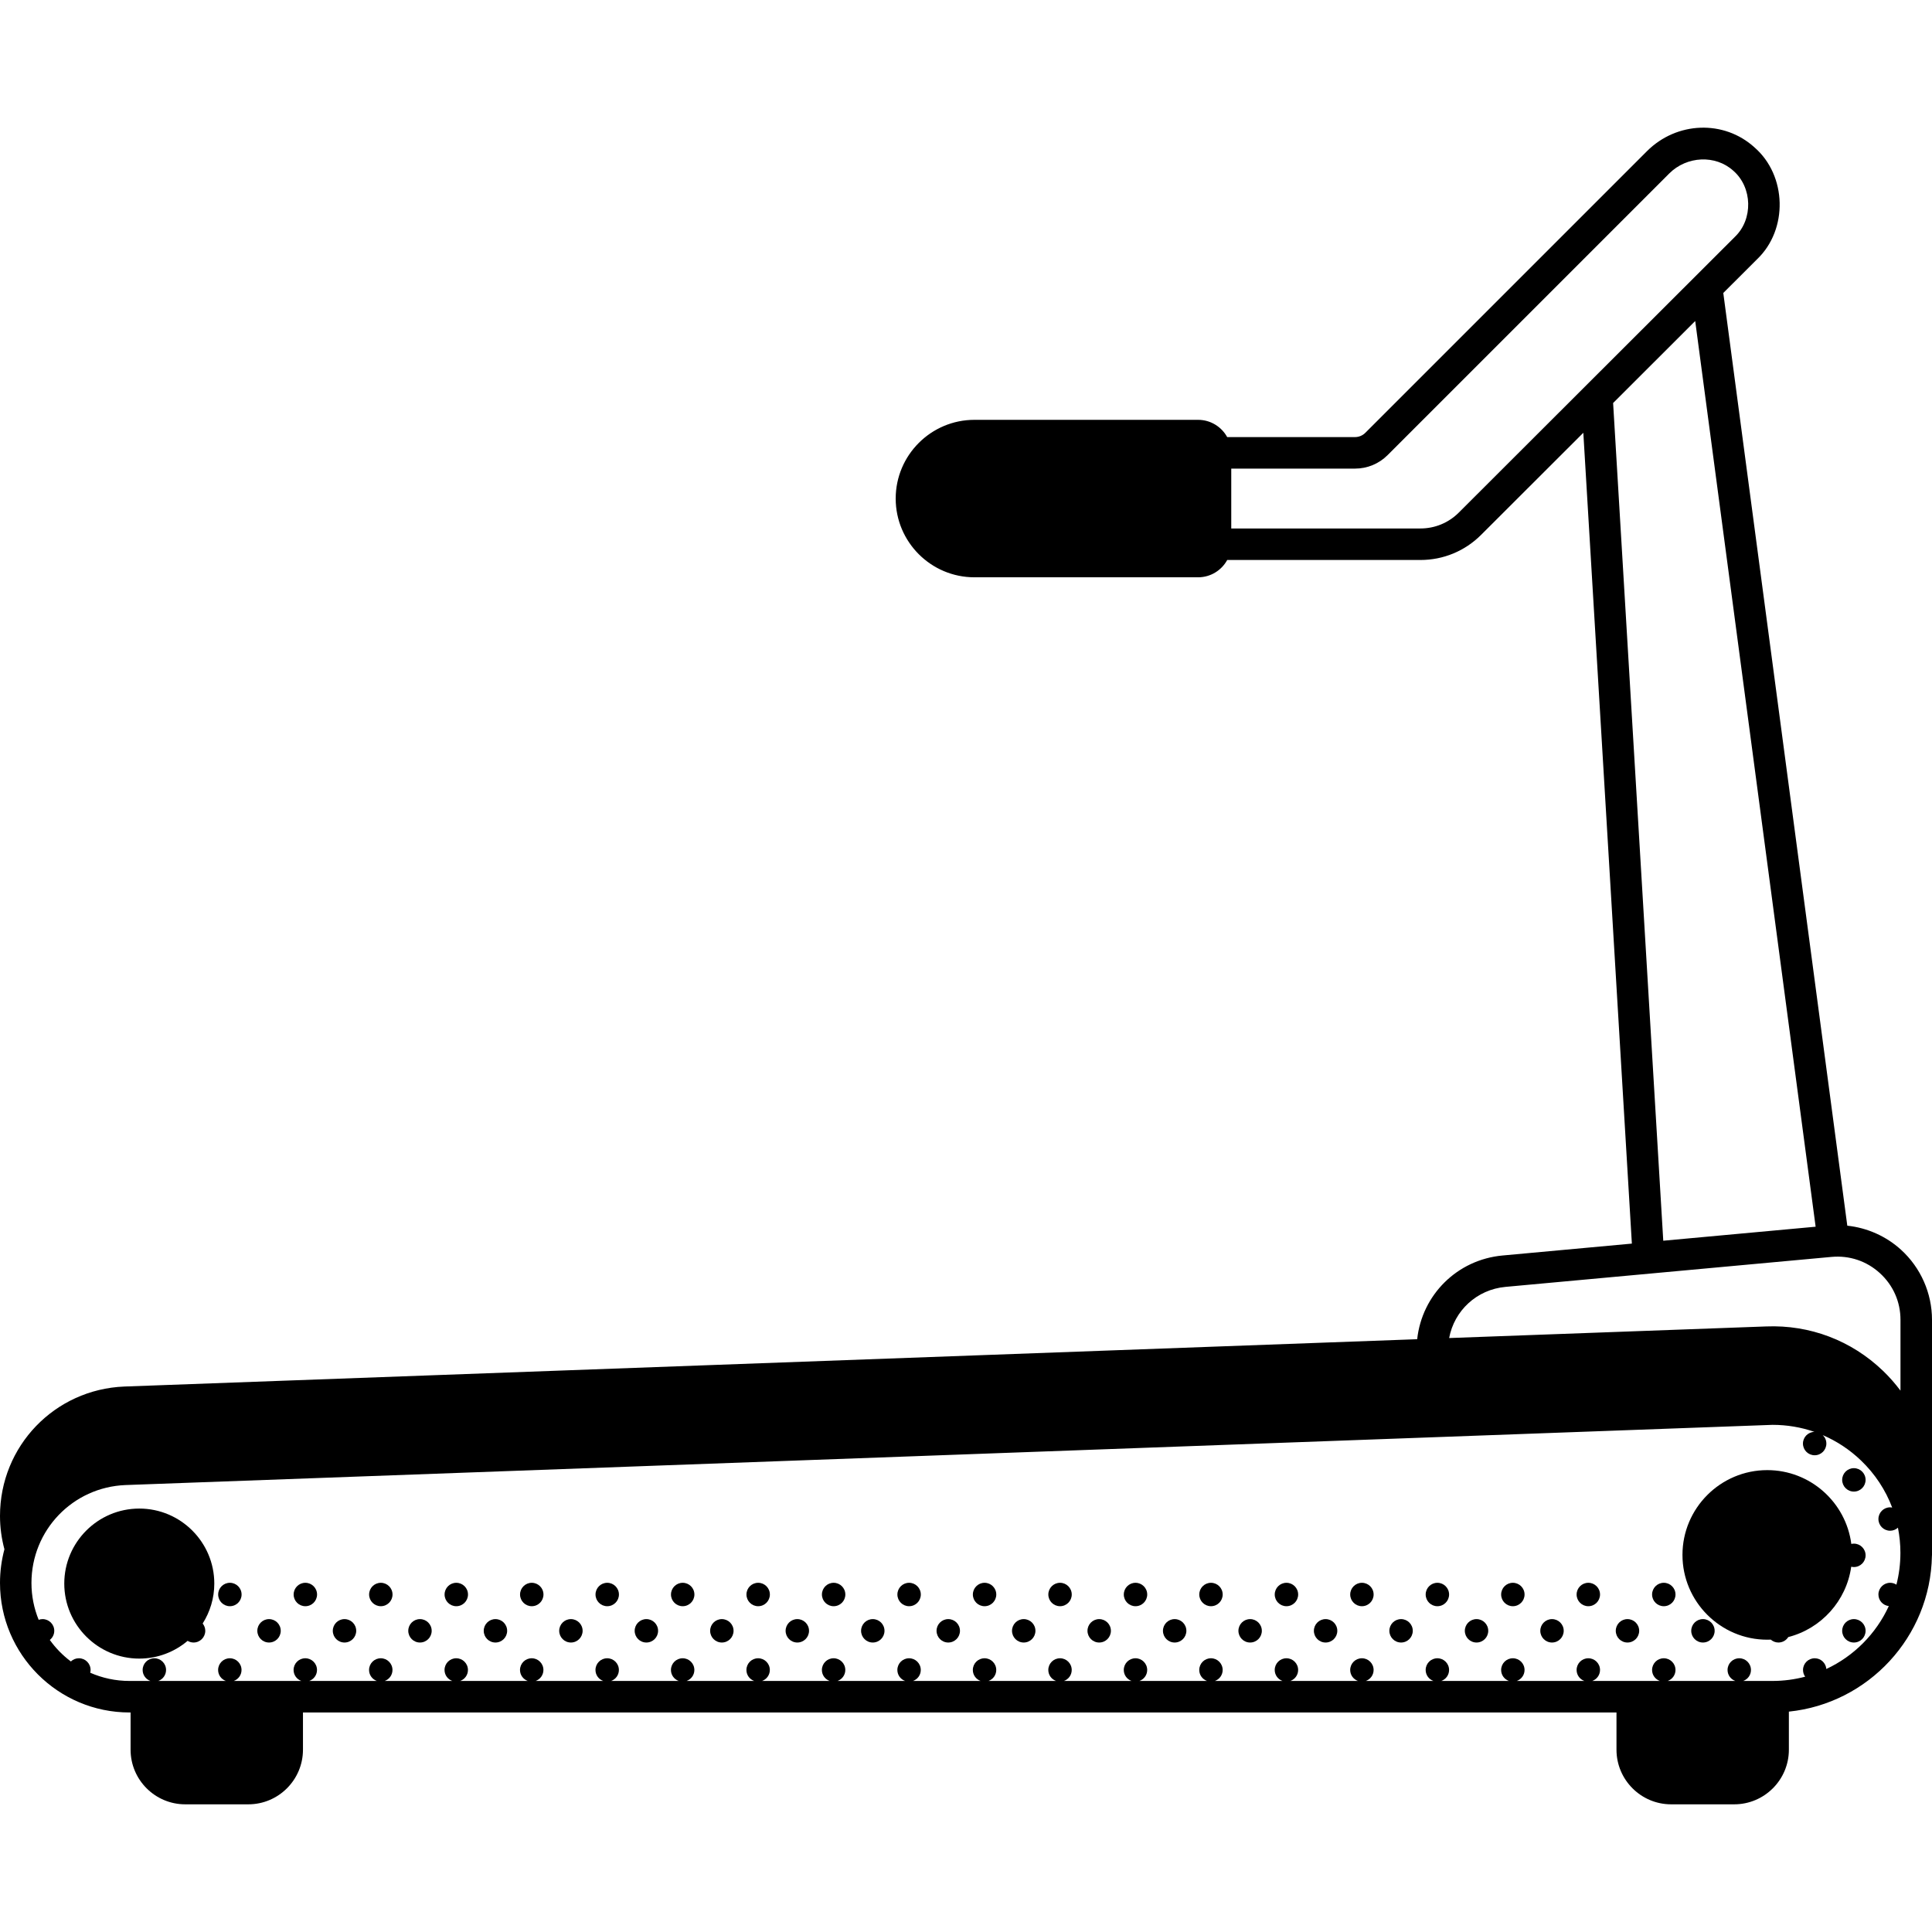 <svg id="Capa_1" enable-background="new 0 0 511.999 511.999" height="512" viewBox="0 0 511.999 511.999" width="512" xmlns="http://www.w3.org/2000/svg"><g><path d="m491.297 389.079c-1.713 0-3.102 1.389-3.102 3.102 0 1.714 1.389 3.103 3.102 3.103s3.102-1.389 3.102-3.103c.001-1.712-1.388-3.102-3.102-3.102z"/><path d="m491.297 409.079c-.234 0-.46.031-.679.08-1.431-11.021-10.872-19.563-22.276-19.563-12.391 0-22.471 10.081-22.471 22.471s10.08 22.47 22.471 22.47c.312 0 .621-.011.93-.023.545.474 1.247.77 2.026.77 1.103 0 2.065-.579 2.615-1.446 8.72-2.232 15.409-9.58 16.678-18.642.228.053.463.088.707.088 1.713 0 3.102-1.389 3.102-3.103 0-1.712-1.389-3.102-3.103-3.102z"/><path d="m491.297 429.079c-1.713 0-3.102 1.389-3.102 3.102 0 1.714 1.389 3.103 3.102 3.103s3.102-1.389 3.102-3.103c.001-1.712-1.388-3.102-3.102-3.102z"/><path d="m440.921 419.456c-1.713 0-3.102 1.389-3.102 3.103 0 1.713 1.389 3.102 3.102 3.102s3.102-1.389 3.102-3.102c0-1.714-1.389-3.103-3.102-3.103z"/><path d="m451.297 429.079c-1.713 0-3.102 1.389-3.102 3.102 0 1.714 1.389 3.103 3.102 3.103s3.102-1.389 3.102-3.103c.001-1.712-1.388-3.102-3.102-3.102z"/><path d="m420.921 419.456c-1.713 0-3.102 1.389-3.102 3.103 0 1.713 1.389 3.102 3.102 3.102s3.102-1.389 3.102-3.102c0-1.714-1.389-3.103-3.102-3.103z"/><path d="m431.297 429.079c-1.713 0-3.102 1.389-3.102 3.102 0 1.714 1.389 3.103 3.102 3.103s3.102-1.389 3.102-3.103c.001-1.712-1.388-3.102-3.102-3.102z"/><path d="m400.921 419.456c-1.713 0-3.102 1.389-3.102 3.103 0 1.713 1.389 3.102 3.102 3.102s3.102-1.389 3.102-3.102c0-1.714-1.389-3.103-3.102-3.103z"/><path d="m411.297 429.079c-1.713 0-3.102 1.389-3.102 3.102 0 1.714 1.389 3.103 3.102 3.103s3.102-1.389 3.102-3.103c.001-1.712-1.388-3.102-3.102-3.102z"/><path d="m380.921 419.456c-1.713 0-3.102 1.389-3.102 3.103 0 1.713 1.389 3.102 3.102 3.102s3.102-1.389 3.102-3.102c0-1.714-1.389-3.103-3.102-3.103z"/><path d="m391.297 429.079c-1.713 0-3.102 1.389-3.102 3.102 0 1.714 1.389 3.103 3.102 3.103s3.102-1.389 3.102-3.103c.001-1.712-1.388-3.102-3.102-3.102z"/><path d="m360.921 419.456c-1.713 0-3.102 1.389-3.102 3.103 0 1.713 1.389 3.102 3.102 3.102s3.102-1.389 3.102-3.102c0-1.714-1.389-3.103-3.102-3.103z"/><path d="m371.297 429.079c-1.713 0-3.102 1.389-3.102 3.102 0 1.714 1.389 3.103 3.102 3.103s3.102-1.389 3.102-3.103c.001-1.712-1.388-3.102-3.102-3.102z"/><path d="m340.921 419.456c-1.713 0-3.102 1.389-3.102 3.103 0 1.713 1.389 3.102 3.102 3.102s3.102-1.389 3.102-3.102c0-1.714-1.389-3.103-3.102-3.103z"/><path d="m351.297 429.079c-1.713 0-3.102 1.389-3.102 3.102 0 1.714 1.389 3.103 3.102 3.103s3.102-1.389 3.102-3.103c.001-1.712-1.388-3.102-3.102-3.102z"/><path d="m320.921 419.456c-1.713 0-3.102 1.389-3.102 3.103 0 1.713 1.389 3.102 3.102 3.102s3.102-1.389 3.102-3.102c0-1.714-1.389-3.103-3.102-3.103z"/><path d="m331.297 429.079c-1.713 0-3.102 1.389-3.102 3.102 0 1.714 1.389 3.103 3.102 3.103s3.102-1.389 3.102-3.103c.001-1.712-1.388-3.102-3.102-3.102z"/><path d="m300.921 419.456c-1.713 0-3.102 1.389-3.102 3.103 0 1.713 1.389 3.102 3.102 3.102s3.102-1.389 3.102-3.102c0-1.714-1.389-3.103-3.102-3.103z"/><path d="m311.297 429.079c-1.713 0-3.102 1.389-3.102 3.102 0 1.714 1.389 3.103 3.102 3.103s3.102-1.389 3.102-3.103c.001-1.712-1.388-3.102-3.102-3.102z"/><path d="m280.921 419.456c-1.713 0-3.102 1.389-3.102 3.103 0 1.713 1.389 3.102 3.102 3.102s3.102-1.389 3.102-3.102c0-1.714-1.389-3.103-3.102-3.103z"/><path d="m291.297 429.079c-1.713 0-3.102 1.389-3.102 3.102 0 1.714 1.389 3.103 3.102 3.103s3.102-1.389 3.102-3.103c.001-1.712-1.388-3.102-3.102-3.102z"/><path d="m260.921 419.456c-1.713 0-3.102 1.389-3.102 3.103 0 1.713 1.389 3.102 3.102 3.102s3.102-1.389 3.102-3.102c0-1.714-1.389-3.103-3.102-3.103z"/><path d="m271.297 429.079c-1.713 0-3.102 1.389-3.102 3.102 0 1.714 1.389 3.103 3.102 3.103s3.102-1.389 3.102-3.103c.001-1.712-1.388-3.102-3.102-3.102z"/><path d="m240.921 419.456c-1.713 0-3.102 1.389-3.102 3.103 0 1.713 1.389 3.102 3.102 3.102s3.102-1.389 3.102-3.102c0-1.714-1.389-3.103-3.102-3.103z"/><path d="m251.297 429.079c-1.713 0-3.102 1.389-3.102 3.102 0 1.714 1.389 3.103 3.102 3.103s3.102-1.389 3.102-3.103c.001-1.712-1.388-3.102-3.102-3.102z"/><path d="m220.921 419.456c-1.713 0-3.102 1.389-3.102 3.103 0 1.713 1.389 3.102 3.102 3.102s3.102-1.389 3.102-3.102c0-1.714-1.389-3.103-3.102-3.103z"/><path d="m231.297 429.079c-1.713 0-3.102 1.389-3.102 3.102 0 1.714 1.389 3.103 3.102 3.103s3.102-1.389 3.102-3.103c.001-1.712-1.388-3.102-3.102-3.102z"/><path d="m200.921 419.456c-1.713 0-3.102 1.389-3.102 3.103 0 1.713 1.389 3.102 3.102 3.102s3.102-1.389 3.102-3.102c0-1.714-1.389-3.103-3.102-3.103z"/><path d="m211.297 429.079c-1.713 0-3.102 1.389-3.102 3.102 0 1.714 1.389 3.103 3.102 3.103s3.102-1.389 3.102-3.103c.001-1.712-1.388-3.102-3.102-3.102z"/><path d="m180.921 419.456c-1.713 0-3.102 1.389-3.102 3.103 0 1.713 1.389 3.102 3.102 3.102s3.102-1.389 3.102-3.102c0-1.714-1.389-3.103-3.102-3.103z"/><path d="m191.297 429.079c-1.713 0-3.102 1.389-3.102 3.102 0 1.714 1.389 3.103 3.102 3.103s3.102-1.389 3.102-3.103c.001-1.712-1.388-3.102-3.102-3.102z"/><path d="m160.921 419.456c-1.713 0-3.102 1.389-3.102 3.103 0 1.713 1.389 3.102 3.102 3.102s3.102-1.389 3.102-3.102c0-1.714-1.389-3.103-3.102-3.103z"/><path d="m171.297 429.079c-1.713 0-3.102 1.389-3.102 3.102 0 1.714 1.389 3.103 3.102 3.103s3.102-1.389 3.102-3.103c.001-1.712-1.388-3.102-3.102-3.102z"/><path d="m140.921 419.456c-1.713 0-3.102 1.389-3.102 3.103 0 1.713 1.389 3.102 3.102 3.102s3.102-1.389 3.102-3.102c0-1.714-1.389-3.103-3.102-3.103z"/><path d="m151.297 429.079c-1.713 0-3.102 1.389-3.102 3.102 0 1.714 1.389 3.103 3.102 3.103s3.102-1.389 3.102-3.103c.001-1.712-1.388-3.102-3.102-3.102z"/><path d="m120.921 419.456c-1.713 0-3.102 1.389-3.102 3.103 0 1.713 1.389 3.102 3.102 3.102s3.102-1.389 3.102-3.102c0-1.714-1.389-3.103-3.102-3.103z"/><path d="m131.297 429.079c-1.713 0-3.102 1.389-3.102 3.102 0 1.714 1.389 3.103 3.102 3.103s3.102-1.389 3.102-3.103c.001-1.712-1.388-3.102-3.102-3.102z"/><path d="m100.921 419.456c-1.713 0-3.102 1.389-3.102 3.103 0 1.713 1.389 3.102 3.102 3.102s3.102-1.389 3.102-3.102c0-1.714-1.389-3.103-3.102-3.103z"/><path d="m111.297 429.079c-1.713 0-3.102 1.389-3.102 3.102 0 1.714 1.389 3.103 3.102 3.103s3.102-1.389 3.102-3.103c.001-1.712-1.388-3.102-3.102-3.102z"/><path d="m80.921 419.456c-1.713 0-3.102 1.389-3.102 3.103 0 1.713 1.389 3.102 3.102 3.102s3.102-1.389 3.102-3.102c0-1.714-1.389-3.103-3.102-3.103z"/><path d="m91.297 429.079c-1.713 0-3.102 1.389-3.102 3.102 0 1.714 1.389 3.103 3.102 3.103s3.102-1.389 3.102-3.103c.001-1.712-1.388-3.102-3.102-3.102z"/><path d="m60.921 419.456c-1.713 0-3.102 1.389-3.102 3.103 0 1.713 1.389 3.102 3.102 3.102s3.102-1.389 3.102-3.102c0-1.714-1.389-3.103-3.102-3.103z"/><path d="m71.297 429.079c-1.713 0-3.102 1.389-3.102 3.102 0 1.714 1.389 3.103 3.102 3.103s3.102-1.389 3.102-3.103c.001-1.712-1.388-3.102-3.102-3.102z"/><path d="m511.999 349.761c0-7.038-2.982-13.795-8.181-18.538-3.97-3.622-8.994-5.84-14.266-6.404l-32.863-247.175 8.994-8.982c8.21-7.858 7.868-22.125-.711-29.589-8.079-7.354-20.609-6.914-28.524 1.003l-74.617 74.617c-.734.734-1.709 1.138-2.746 1.138h-33.869c-1.494-2.721-4.387-4.57-7.704-4.57h-59.28c-11.505 0-20.865 9.36-20.865 20.864 0 11.505 9.36 20.865 20.865 20.865h59.28c3.324 0 6.222-1.857 7.714-4.587h51.198c6.071 0 11.782-2.364 16.08-6.655l27.092-27.057 12.865 214.877-34.267 3.151c-12.051 1.109-21.339 10.431-22.628 22.185l-342.615 12.542c-18.478.738-32.951 15.802-32.951 34.294 0 3.056.417 6.013 1.172 8.833-.759 2.848-1.172 5.838-1.172 8.928 0 18.924 15.396 34.321 34.321 34.321h.285v9.863c0 7.984 6.495 14.479 14.479 14.479h16.725c7.985 0 14.48-6.495 14.48-14.479v-9.863h348.095v9.863c0 7.984 6.496 14.479 14.48 14.479h16.725c7.984 0 14.48-6.495 14.48-14.479v-10.087c21.016-2.161 37.507-19.779 37.91-41.261.006-.09.02-.178.02-.27v-62.306zm-125.399-213.923c-2.72 2.716-6.335 4.212-10.177 4.212h-50.128v-15.864h32.788c3.268 0 6.341-1.272 8.654-3.585l74.618-74.619c4.675-4.676 12.299-5.004 16.993-.731 5.079 4.417 5.284 12.853.429 17.501zm40.891-29.034 21.757-21.729 31.913 240.016-40.379 3.712zm-28.534 234.234 86.418-7.945c4.745-.433 9.294 1.092 12.814 4.301 3.519 3.21 5.457 7.603 5.457 12.366v18.773c-1.387-1.853-2.928-3.613-4.634-5.253-8.376-8.048-19.385-12.224-30.973-11.761l-83.999 3.075c1.343-7.247 7.307-12.855 14.917-13.556zm85.041 101.266c-.132-1.592-1.451-2.848-3.077-2.848-1.713 0-3.102 1.389-3.102 3.103 0 .664.213 1.276.569 1.781-2.77.733-5.676 1.128-8.674 1.128h-7.749c1.198-.43 2.059-1.564 2.059-2.909 0-1.713-1.389-3.103-3.102-3.103s-3.102 1.389-3.102 3.103c0 1.345.862 2.479 2.059 2.909h-17.914c1.198-.43 2.059-1.564 2.059-2.909 0-1.713-1.389-3.103-3.102-3.103s-3.102 1.389-3.102 3.103c0 1.345.862 2.479 2.059 2.909h-17.914c1.198-.43 2.059-1.564 2.059-2.909 0-1.713-1.389-3.103-3.102-3.103s-3.102 1.389-3.102 3.103c0 1.345.862 2.479 2.059 2.909h-17.914c1.198-.43 2.059-1.564 2.059-2.909 0-1.713-1.389-3.103-3.102-3.103s-3.102 1.389-3.102 3.103c0 1.345.862 2.479 2.059 2.909h-17.914c1.198-.43 2.059-1.564 2.059-2.909 0-1.713-1.389-3.103-3.102-3.103s-3.102 1.389-3.102 3.103c0 1.345.862 2.479 2.059 2.909h-17.914c1.198-.43 2.059-1.564 2.059-2.909 0-1.713-1.389-3.103-3.102-3.103s-3.102 1.389-3.102 3.103c0 1.345.862 2.479 2.059 2.909h-17.914c1.198-.43 2.059-1.564 2.059-2.909 0-1.713-1.389-3.103-3.102-3.103s-3.102 1.389-3.102 3.103c0 1.345.862 2.479 2.059 2.909h-17.914c1.198-.43 2.059-1.564 2.059-2.909 0-1.713-1.389-3.103-3.102-3.103s-3.102 1.389-3.102 3.103c0 1.345.862 2.479 2.059 2.909h-17.914c1.198-.43 2.059-1.564 2.059-2.909 0-1.713-1.389-3.103-3.102-3.103s-3.102 1.389-3.102 3.103c0 1.345.862 2.479 2.059 2.909h-17.914c1.198-.43 2.059-1.564 2.059-2.909 0-1.713-1.389-3.103-3.102-3.103s-3.102 1.389-3.102 3.103c0 1.345.862 2.479 2.059 2.909h-17.914c1.198-.43 2.059-1.564 2.059-2.909 0-1.713-1.389-3.103-3.102-3.103s-3.102 1.389-3.102 3.103c0 1.345.861 2.479 2.059 2.909h-17.914c1.198-.43 2.059-1.564 2.059-2.909 0-1.713-1.389-3.103-3.102-3.103s-3.102 1.389-3.102 3.103c0 1.345.861 2.479 2.059 2.909h-17.914c1.198-.43 2.059-1.564 2.059-2.909 0-1.713-1.389-3.103-3.102-3.103s-3.102 1.389-3.102 3.103c0 1.345.861 2.479 2.059 2.909h-17.914c1.198-.43 2.059-1.564 2.059-2.909 0-1.713-1.389-3.103-3.102-3.103s-3.102 1.389-3.102 3.103c0 1.345.861 2.479 2.059 2.909h-17.914c1.198-.43 2.059-1.564 2.059-2.909 0-1.713-1.389-3.103-3.102-3.103s-3.102 1.389-3.102 3.103c0 1.345.861 2.479 2.059 2.909h-17.914c1.198-.43 2.059-1.564 2.059-2.909 0-1.713-1.389-3.103-3.102-3.103s-3.102 1.389-3.102 3.103c0 1.345.861 2.479 2.059 2.909h-17.914c1.198-.43 2.059-1.564 2.059-2.909 0-1.713-1.389-3.103-3.102-3.103s-3.102 1.389-3.102 3.103c0 1.345.861 2.479 2.059 2.909h-17.914c1.198-.43 2.059-1.564 2.059-2.909 0-1.713-1.389-3.103-3.102-3.103s-3.102 1.389-3.102 3.103c0 1.345.861 2.479 2.059 2.909h-17.914c1.198-.43 2.059-1.564 2.059-2.909 0-1.713-1.389-3.103-3.102-3.103s-3.102 1.389-3.102 3.103c0 1.345.861 2.479 2.059 2.909h-17.915c1.198-.43 2.059-1.564 2.059-2.909 0-1.713-1.389-3.103-3.102-3.103s-3.102 1.389-3.102 3.103c0 1.345.861 2.479 2.059 2.909h-17.914c1.198-.43 2.059-1.564 2.059-2.909 0-1.713-1.389-3.103-3.102-3.103s-3.102 1.389-3.102 3.103c0 1.345.861 2.479 2.059 2.909h-17.914c1.197-.43 2.059-1.564 2.059-2.909 0-1.713-1.389-3.103-3.102-3.103s-3.102 1.389-3.102 3.103c0 1.345.861 2.479 2.059 2.909h-5.557c-3.695 0-7.209-.781-10.394-2.178.057-.236.096-.479.096-.732 0-1.713-1.389-3.103-3.102-3.103-.823 0-1.566.326-2.122.85-2.141-1.602-4.022-3.53-5.582-5.704.715-.568 1.183-1.435 1.183-2.42 0-1.713-1.389-3.102-3.102-3.102-.363 0-.706.074-1.03.189-1.23-3.017-1.913-6.313-1.913-9.767 0-13.99 10.951-25.387 24.916-25.946 0 0 436.022-15.954 436.487-15.954 3.838 0 7.579.635 11.108 1.86-1.687.03-3.047 1.403-3.047 3.097 0 1.713 1.389 3.102 3.102 3.102s3.102-1.389 3.102-3.102c0-.881-.371-1.672-.96-2.236 3.711 1.59 7.149 3.851 10.16 6.744 3.704 3.559 6.485 7.798 8.241 12.445-.177-.031-.356-.055-.542-.055-1.713 0-3.102 1.389-3.102 3.103 0 1.713 1.389 3.102 3.102 3.102.799 0 1.521-.311 2.07-.807.43 2.175.654 4.409.654 6.682 0 2.903-.368 5.723-1.057 8.414-.482-.309-1.052-.493-1.667-.493-1.713 0-3.102 1.389-3.102 3.103 0 1.593 1.205 2.89 2.751 3.066-3.365 7.334-9.263 13.27-16.573 16.678z"/><path d="m36.912 399.785c-10.962 0-19.879 8.918-19.879 19.879s8.918 19.88 19.879 19.88c4.88 0 9.348-1.774 12.811-4.703.463.275.997.443 1.575.443 1.713 0 3.102-1.389 3.102-3.103 0-.734-.266-1.399-.692-1.931 1.942-3.07 3.083-6.694 3.083-10.587 0-10.96-8.918-19.878-19.879-19.878z"/></g></svg>